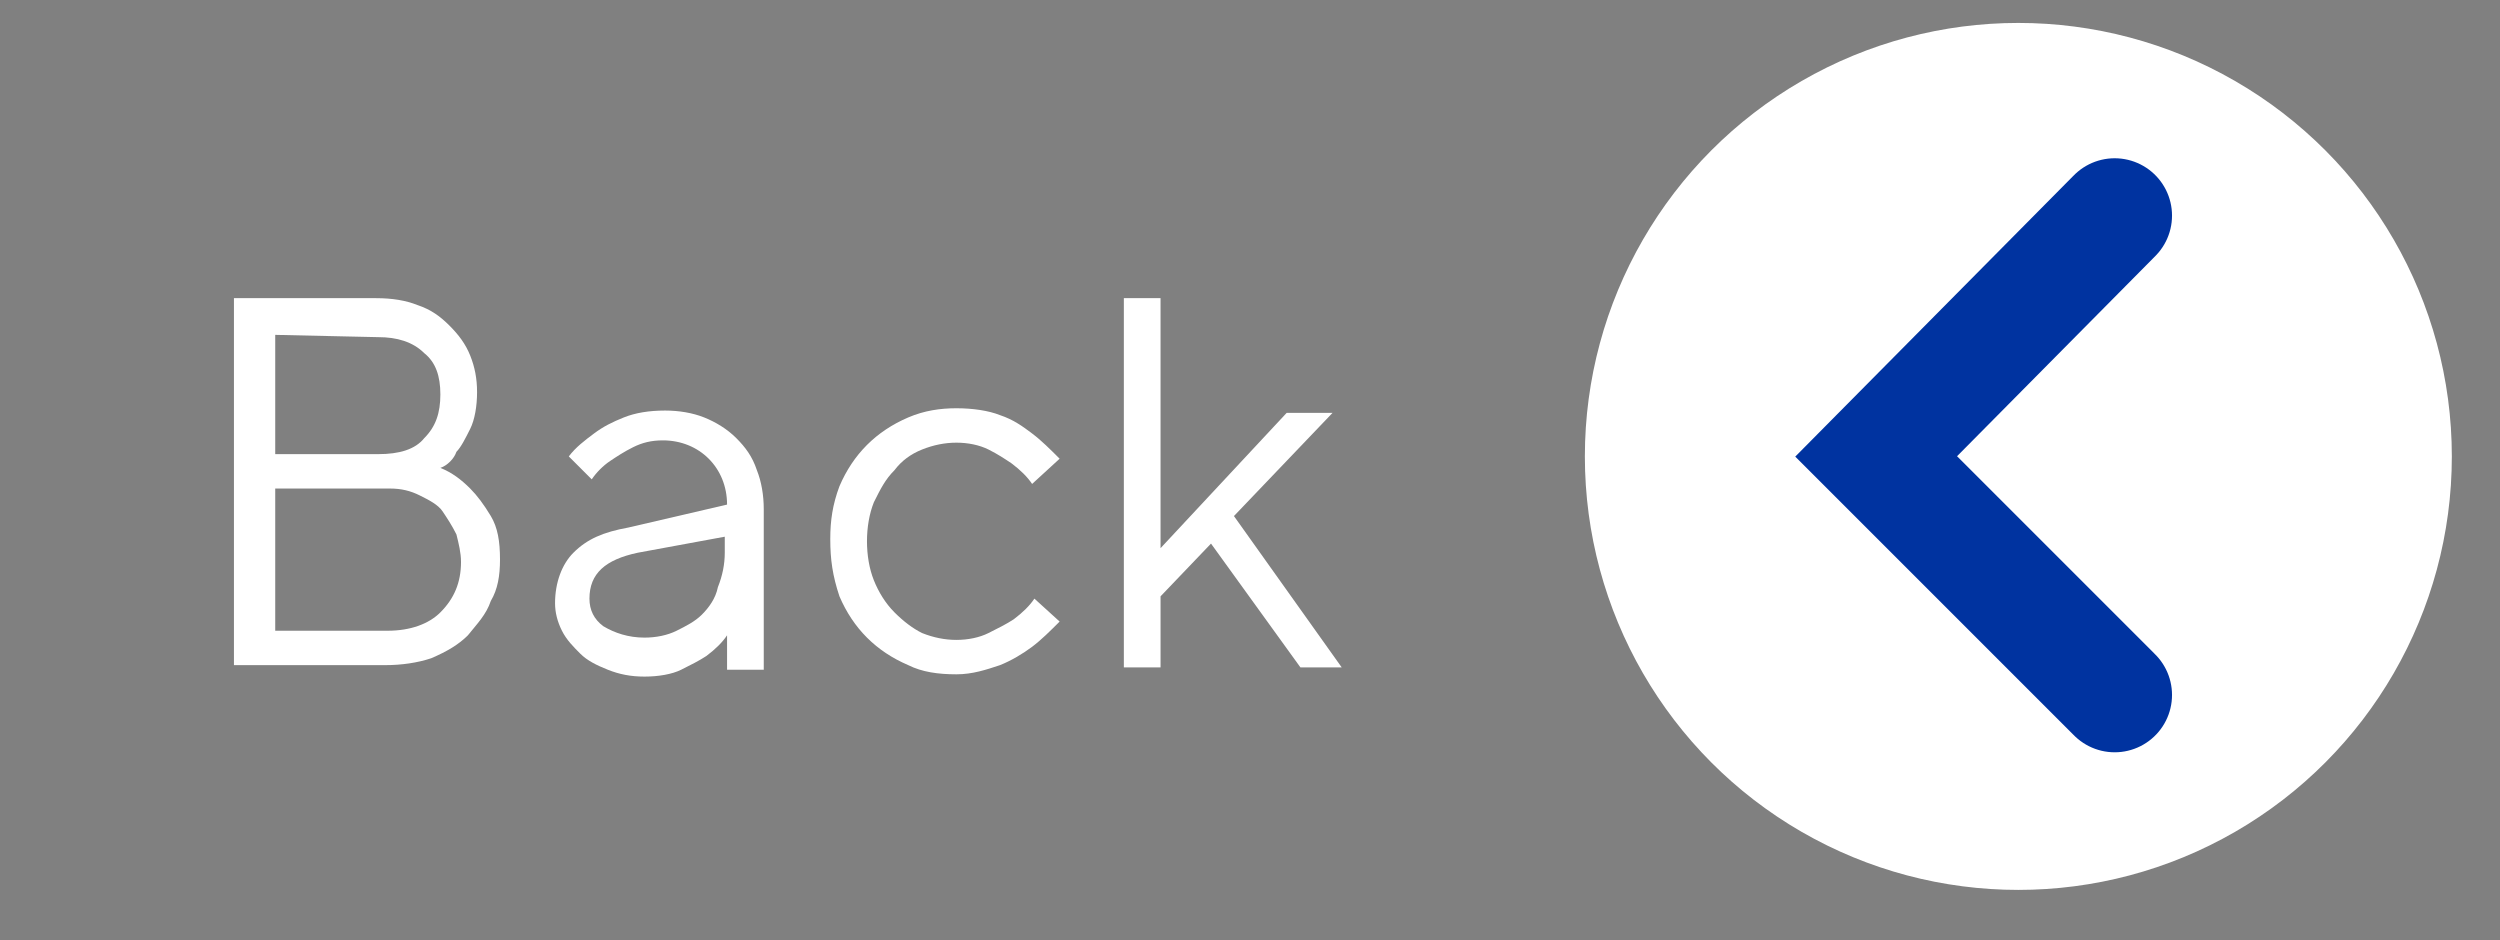 <?xml version="1.0" encoding="utf-8"?>
<!-- Generator: Adobe Illustrator 24.1.0, SVG Export Plug-In . SVG Version: 6.00 Build 0)  -->
<svg version="1.1" id="Layer_1" xmlns="http://www.w3.org/2000/svg" xmlns:xlink="http://www.w3.org/1999/xlink" x="0px" y="0px"
	 viewBox="0 0 109 41" style="enable-background:new 0 0 109 41;" xml:space="preserve">
<rect x="0" y="0" width="109" height="41" fill="#808080" stroke="none"/>
<style type="text/css">
	.st0{fill:#FFFFFF;}
	.st1{fill:none;stroke:#0033A0;stroke-width:5;stroke-linecap:round;stroke-miterlimit:10;}
</style>
<g>
	<circle class="st0" cx="88" cy="19.9" r="18.9"/>
</g>
<polyline class="st1" points="92.2,30.3 81.8,19.9 92.2,9.4 "/>
<g>
	<path class="st0" d="M19.2,20.4c0.5,0.2,0.9,0.5,1.3,0.9c0.3,0.3,0.6,0.7,0.9,1.2s0.4,1.1,0.4,1.9c0,0.7-0.1,1.3-0.4,1.8
		c-0.2,0.6-0.6,1-1,1.5c-0.4,0.4-0.9,0.7-1.6,1c-0.6,0.2-1.3,0.3-2,0.3h-6.6V13h6.2c0.7,0,1.3,0.1,1.8,0.3c0.6,0.2,1,0.5,1.4,0.9
		s0.7,0.8,0.9,1.3c0.2,0.5,0.3,1,0.3,1.6s-0.1,1.2-0.3,1.6s-0.4,0.8-0.6,1C19.8,20,19.5,20.3,19.2,20.4z M12,14.6v5.2h4.5
		c0.9,0,1.6-0.2,2-0.7c0.5-0.5,0.7-1.1,0.7-1.9s-0.2-1.4-0.7-1.8c-0.5-0.5-1.2-0.7-2-0.7L12,14.6L12,14.6z M16.9,27.5
		c1,0,1.8-0.3,2.3-0.8c0.6-0.6,0.9-1.3,0.9-2.2c0-0.4-0.1-0.8-0.2-1.2c-0.2-0.4-0.4-0.7-0.6-1s-0.6-0.5-1-0.7s-0.8-0.3-1.3-0.3h-5
		v6.2H16.9z"/>
	<path class="st0" d="M31.7,22c0-0.8-0.3-1.5-0.8-2s-1.2-0.8-2-0.8c-0.5,0-0.9,0.1-1.3,0.3c-0.4,0.2-0.7,0.4-1,0.6s-0.6,0.5-0.8,0.8
		l-1-1c0.3-0.4,0.7-0.7,1.1-1s0.8-0.5,1.3-0.7s1.1-0.3,1.8-0.3c0.6,0,1.2,0.1,1.7,0.3c0.5,0.2,1,0.5,1.4,0.9
		c0.4,0.4,0.7,0.8,0.9,1.4c0.2,0.5,0.3,1.1,0.3,1.7v7h-1.6v-1.5c-0.2,0.3-0.5,0.6-0.9,0.9c-0.3,0.2-0.7,0.4-1.1,0.6s-1,0.3-1.6,0.3
		s-1.1-0.1-1.6-0.3c-0.5-0.2-0.9-0.4-1.2-0.7c-0.3-0.3-0.6-0.6-0.8-1c-0.2-0.4-0.3-0.8-0.3-1.2c0-0.9,0.3-1.7,0.8-2.2
		c0.6-0.6,1.3-0.9,2.4-1.1L31.7,22z M28.1,27.8c0.5,0,1-0.1,1.4-0.3c0.4-0.2,0.8-0.4,1.1-0.7c0.3-0.3,0.6-0.7,0.7-1.2
		c0.2-0.5,0.3-1,0.3-1.5v-0.7l-3.8,0.7c-1.4,0.3-2.1,0.9-2.1,2c0,0.5,0.2,0.9,0.6,1.2C26.8,27.6,27.4,27.8,28.1,27.8z"/>
	<path class="st0" d="M36.2,23.5c0-0.8,0.1-1.5,0.4-2.3c0.3-0.7,0.7-1.3,1.2-1.8s1.1-0.9,1.8-1.2c0.7-0.3,1.4-0.4,2.1-0.4
		c0.7,0,1.4,0.1,1.9,0.3c0.6,0.2,1,0.5,1.4,0.8s0.8,0.7,1.2,1.1L45,21.1c-0.2-0.3-0.5-0.6-0.9-0.9c-0.3-0.2-0.6-0.4-1-0.6
		s-0.9-0.3-1.4-0.3s-1,0.1-1.5,0.3c-0.5,0.2-0.9,0.5-1.2,0.9c-0.4,0.4-0.6,0.8-0.9,1.4c-0.2,0.5-0.3,1.1-0.3,1.7s0.1,1.2,0.3,1.7
		s0.5,1,0.9,1.4s0.8,0.7,1.2,0.9c0.5,0.2,1,0.3,1.5,0.3s1-0.1,1.4-0.3c0.4-0.2,0.8-0.4,1.1-0.6c0.4-0.3,0.7-0.6,0.9-0.9l1.1,1
		c-0.4,0.4-0.8,0.8-1.2,1.1c-0.4,0.3-0.9,0.6-1.4,0.8c-0.6,0.2-1.2,0.4-1.9,0.4c-0.8,0-1.5-0.1-2.1-0.4c-0.7-0.3-1.3-0.7-1.8-1.2
		s-0.9-1.1-1.2-1.8C36.3,25.1,36.2,24.4,36.2,23.5z"/>
	<path class="st0" d="M50.6,29.1H49V13h1.6v10.9l5.5-5.9h2l-4.3,4.5l4.7,6.6h-1.8l-3.9-5.4L50.6,26V29.1z"/>
</g>
</svg>

